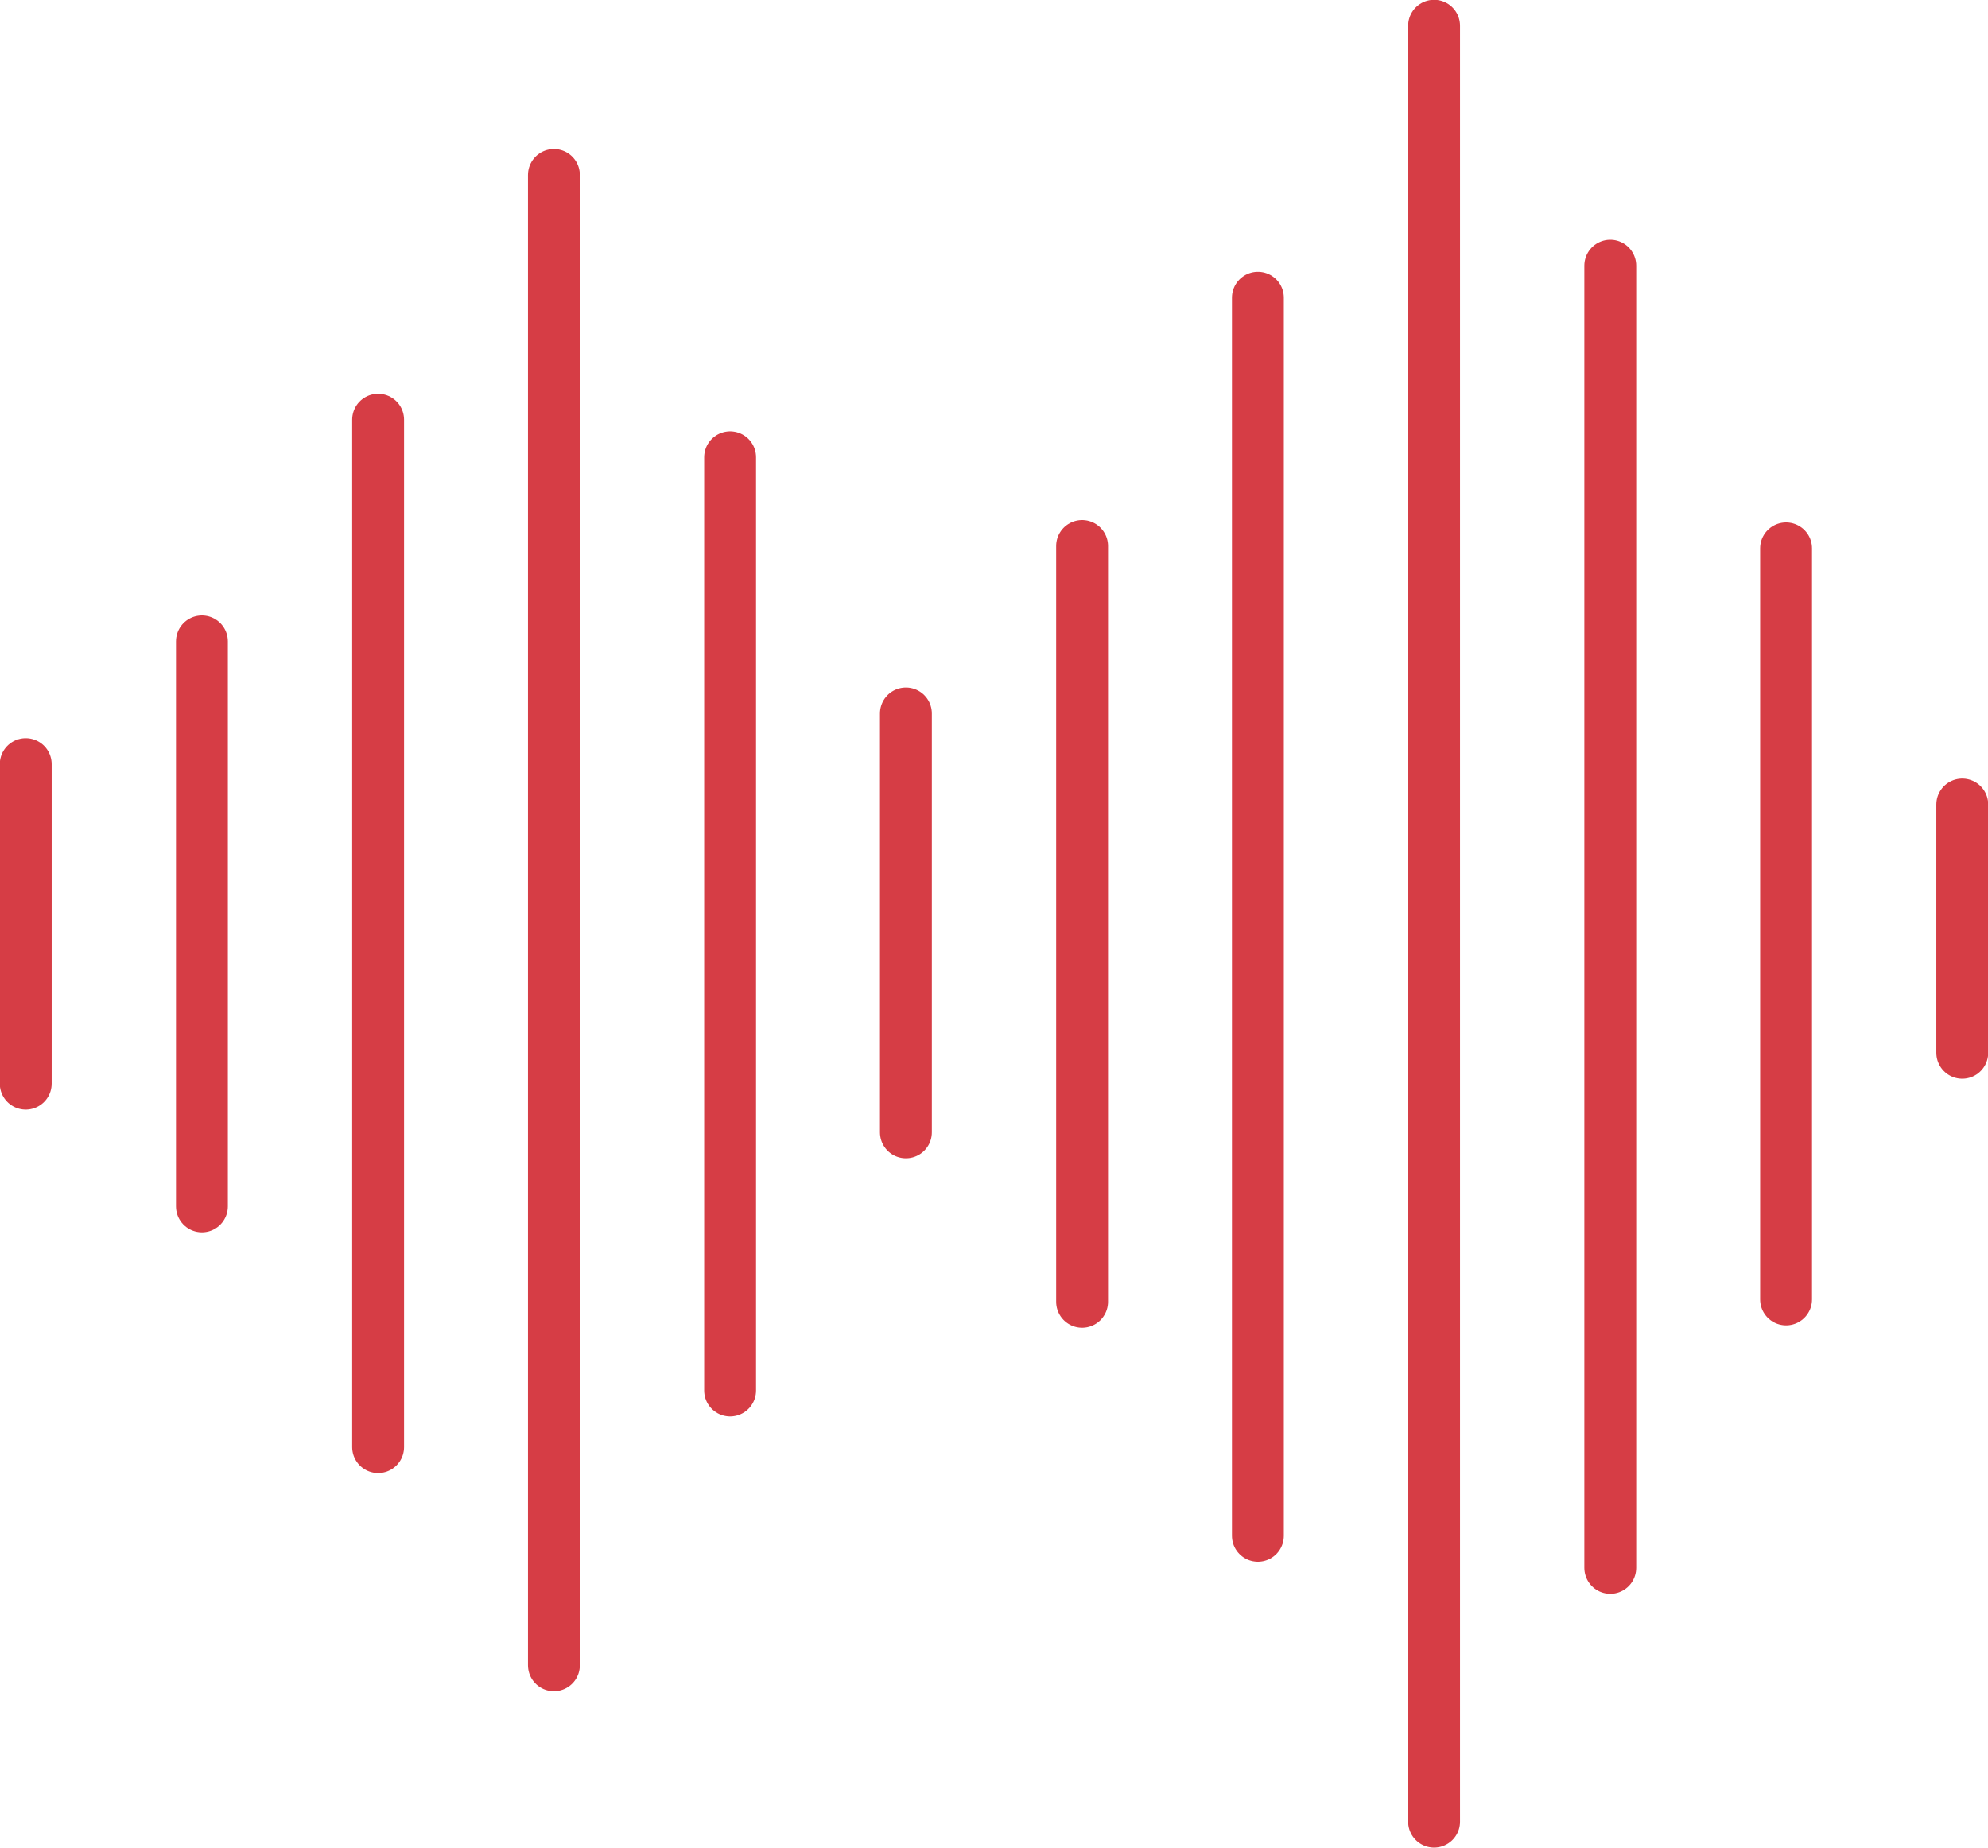 <?xml version="1.0" encoding="UTF-8"?>
<svg id="Layer_1" xmlns="http://www.w3.org/2000/svg" viewBox="0 0 50.21 46.67">
  <defs>
    <style>
      .cls-1 {
        fill: none;
        stroke: #d63d45;
        stroke-linecap: round;
        stroke-linejoin: round;
        stroke-width: 1.31px;
      }
    </style>
  </defs>
  <line class="cls-1" x1="49.56" y1="26.59" x2="49.56" y2="20.32" />
  <line class="cls-1" x1="45.11" y1="32.82" x2="45.11" y2="13.85" />
  <line class="cls-1" x1="40.67" y1="39.6" x2="40.67" y2="6.71" />
  <line class="cls-1" x1="36.22" y1="46.01" x2="36.22" y2=".65" />
  <line class="cls-1" x1="31.77" y1="38.79" x2="31.77" y2="7.52" />
  <line class="cls-1" x1="27.33" y1="32.88" x2="27.33" y2="13.79" />
  <line class="cls-1" x1="22.88" y1="28.6" x2="22.88" y2="18.02" />
  <line class="cls-1" x1="18.44" y1="35.12" x2="18.44" y2="11.55" />
  <line class="cls-1" x1="13.99" y1="42.06" x2="13.99" y2="4.42" />
  <line class="cls-1" x1="9.55" y1="36.55" x2="9.55" y2="10.6" />
  <line class="cls-1" x1="5.1" y1="30.47" x2="5.1" y2="16.2" />
  <line class="cls-1" x1=".65" y1="27.37" x2=".65" y2="19.3" />
</svg>